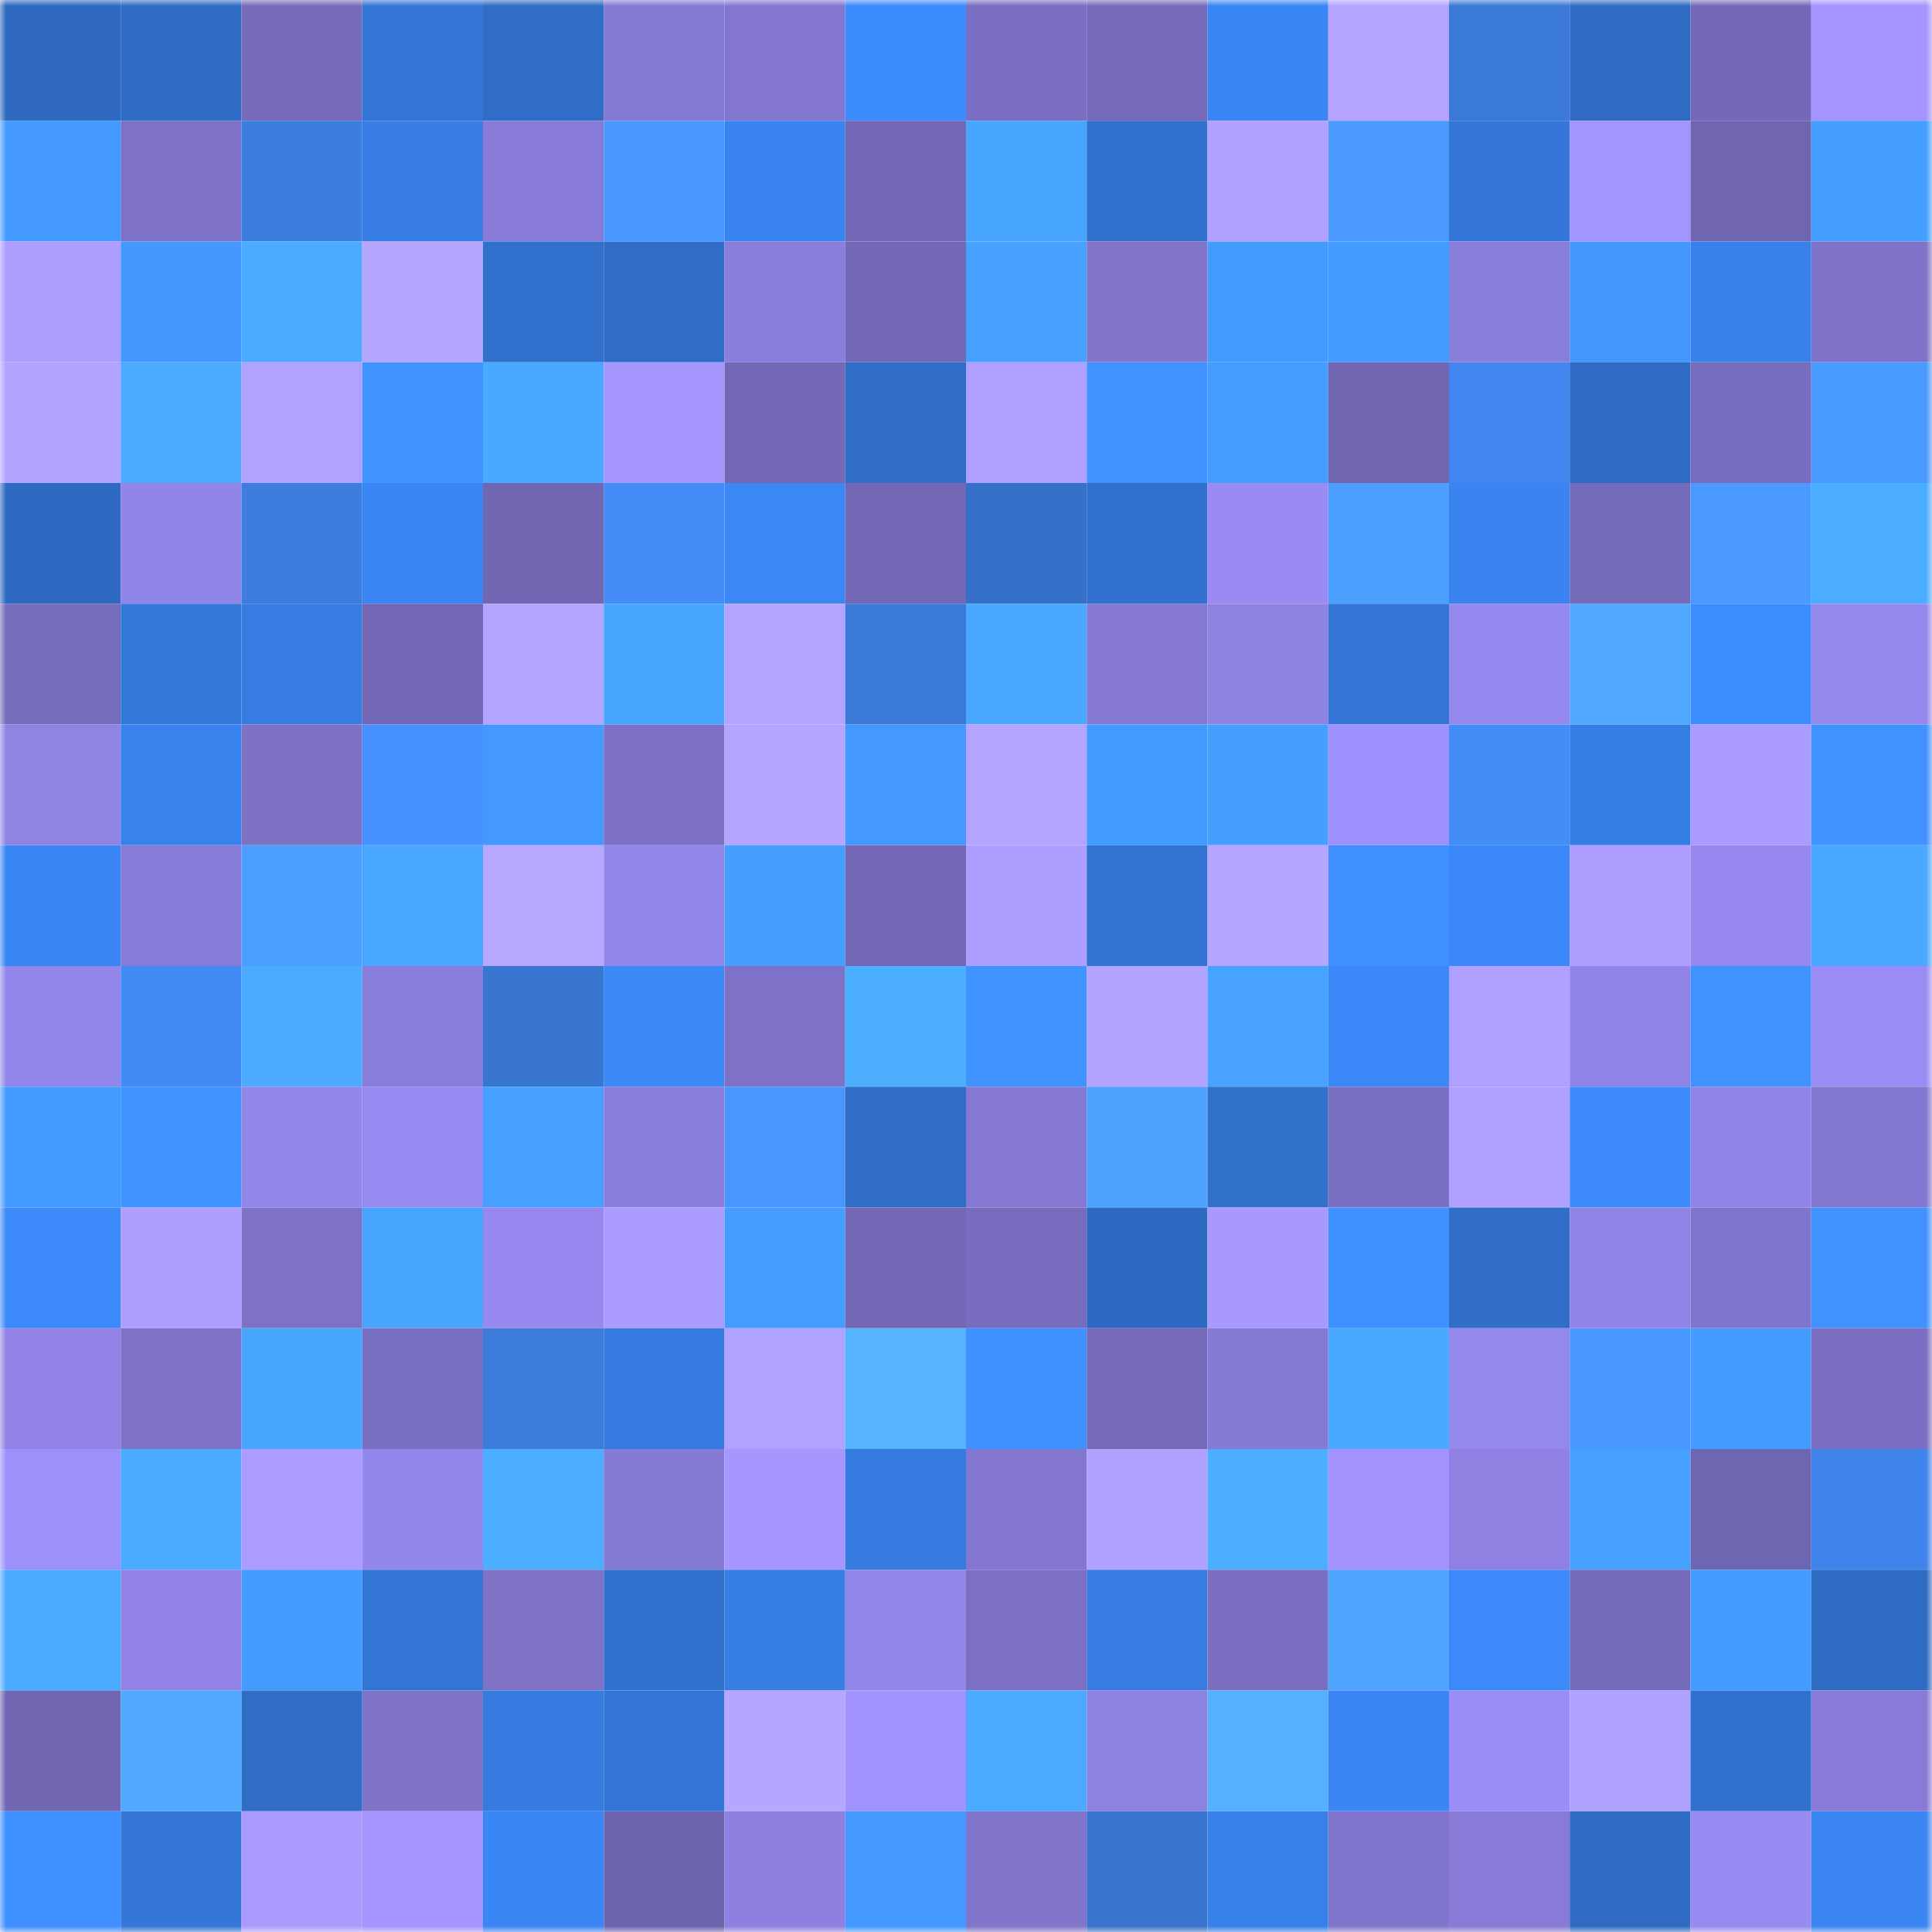 <svg viewBox="0 0 160 160" fill="none" role="img" xmlns="http://www.w3.org/2000/svg" width="240" height="240" name="basenames%2Ctkhugo.base.eth"><mask id="2118666071" mask-type="alpha" maskUnits="userSpaceOnUse" x="0" y="0" width="160" height="160"><rect width="160" height="160" fill="#FFFFFF"></rect></mask><g mask="url(#2118666071)"><rect x="0" y="0" width="10" height="10" fill="#2e69bf"></rect><rect x="10" y="0" width="10" height="10" fill="#2f6cc5"></rect><rect x="20" y="0" width="10" height="10" fill="#766bbb"></rect><rect x="30" y="0" width="10" height="10" fill="#3375d4"></rect><rect x="40" y="0" width="10" height="10" fill="#306dc7"></rect><rect x="50" y="0" width="10" height="10" fill="#857ad4"></rect><rect x="60" y="0" width="10" height="10" fill="#8276cf"></rect><rect x="70" y="0" width="10" height="10" fill="#3d8cfe"></rect><rect x="80" y="0" width="10" height="10" fill="#796ec1"></rect><rect x="90" y="0" width="10" height="10" fill="#746ab9"></rect><rect x="100" y="0" width="10" height="10" fill="#3a86f4"></rect><rect x="110" y="0" width="10" height="10" fill="#b4a4ff"></rect><rect x="120" y="0" width="10" height="10" fill="#3a79d6"></rect><rect x="130" y="0" width="10" height="10" fill="#2f6bc3"></rect><rect x="140" y="0" width="10" height="10" fill="#7469b8"></rect><rect x="150" y="0" width="10" height="10" fill="#a394ff"></rect><rect x="0" y="10" width="10" height="10" fill="#4399ff"></rect><rect x="10" y="10" width="10" height="10" fill="#7d72c7"></rect><rect x="20" y="10" width="10" height="10" fill="#3c7edf"></rect><rect x="30" y="10" width="10" height="10" fill="#377de4"></rect><rect x="40" y="10" width="10" height="10" fill="#877bd7"></rect><rect x="50" y="10" width="10" height="10" fill="#4999ff"></rect><rect x="60" y="10" width="10" height="10" fill="#3a84f1"></rect><rect x="70" y="10" width="10" height="10" fill="#7268b6"></rect><rect x="80" y="10" width="10" height="10" fill="#48a6ff"></rect><rect x="90" y="10" width="10" height="10" fill="#3171cd"></rect><rect x="100" y="10" width="10" height="10" fill="#b0a0ff"></rect><rect x="110" y="10" width="10" height="10" fill="#4a9aff"></rect><rect x="120" y="10" width="10" height="10" fill="#3477d9"></rect><rect x="130" y="10" width="10" height="10" fill="#a395ff"></rect><rect x="140" y="10" width="10" height="10" fill="#6f65b0"></rect><rect x="150" y="10" width="10" height="10" fill="#459fff"></rect><rect x="0" y="20" width="10" height="10" fill="#ac9dff"></rect><rect x="10" y="20" width="10" height="10" fill="#4298ff"></rect><rect x="20" y="20" width="10" height="10" fill="#4aabff"></rect><rect x="30" y="20" width="10" height="10" fill="#b6a6ff"></rect><rect x="40" y="20" width="10" height="10" fill="#3170cc"></rect><rect x="50" y="20" width="10" height="10" fill="#306dc7"></rect><rect x="60" y="20" width="10" height="10" fill="#8a7edc"></rect><rect x="70" y="20" width="10" height="10" fill="#7268b6"></rect><rect x="80" y="20" width="10" height="10" fill="#46a1ff"></rect><rect x="90" y="20" width="10" height="10" fill="#8074cb"></rect><rect x="100" y="20" width="10" height="10" fill="#439aff"></rect><rect x="110" y="20" width="10" height="10" fill="#439aff"></rect><rect x="120" y="20" width="10" height="10" fill="#897dda"></rect><rect x="130" y="20" width="10" height="10" fill="#4297ff"></rect><rect x="140" y="20" width="10" height="10" fill="#3881eb"></rect><rect x="150" y="20" width="10" height="10" fill="#7e73c8"></rect><rect x="0" y="30" width="10" height="10" fill="#b2a3ff"></rect><rect x="10" y="30" width="10" height="10" fill="#4aaaff"></rect><rect x="20" y="30" width="10" height="10" fill="#b2a2ff"></rect><rect x="30" y="30" width="10" height="10" fill="#4195ff"></rect><rect x="40" y="30" width="10" height="10" fill="#49a8ff"></rect><rect x="50" y="30" width="10" height="10" fill="#a697ff"></rect><rect x="60" y="30" width="10" height="10" fill="#7369b7"></rect><rect x="70" y="30" width="10" height="10" fill="#2f6dc6"></rect><rect x="80" y="30" width="10" height="10" fill="#afa0ff"></rect><rect x="90" y="30" width="10" height="10" fill="#3f92ff"></rect><rect x="100" y="30" width="10" height="10" fill="#449dff"></rect><rect x="110" y="30" width="10" height="10" fill="#6f65b0"></rect><rect x="120" y="30" width="10" height="10" fill="#4187ef"></rect><rect x="130" y="30" width="10" height="10" fill="#2f6bc3"></rect><rect x="140" y="30" width="10" height="10" fill="#786ec0"></rect><rect x="150" y="30" width="10" height="10" fill="#4a9bff"></rect><rect x="0" y="40" width="10" height="10" fill="#2e6ac1"></rect><rect x="10" y="40" width="10" height="10" fill="#9285e8"></rect><rect x="20" y="40" width="10" height="10" fill="#3c7ddd"></rect><rect x="30" y="40" width="10" height="10" fill="#3a86f4"></rect><rect x="40" y="40" width="10" height="10" fill="#7066b2"></rect><rect x="50" y="40" width="10" height="10" fill="#438cf7"></rect><rect x="60" y="40" width="10" height="10" fill="#3b87f6"></rect><rect x="70" y="40" width="10" height="10" fill="#7268b6"></rect><rect x="80" y="40" width="10" height="10" fill="#3671c9"></rect><rect x="90" y="40" width="10" height="10" fill="#3171cd"></rect><rect x="100" y="40" width="10" height="10" fill="#998bf3"></rect><rect x="110" y="40" width="10" height="10" fill="#4c9eff"></rect><rect x="120" y="40" width="10" height="10" fill="#3a84f1"></rect><rect x="130" y="40" width="10" height="10" fill="#756bbb"></rect><rect x="140" y="40" width="10" height="10" fill="#4a9aff"></rect><rect x="150" y="40" width="10" height="10" fill="#4badff"></rect><rect x="0" y="50" width="10" height="10" fill="#766cbc"></rect><rect x="10" y="50" width="10" height="10" fill="#3579dd"></rect><rect x="20" y="50" width="10" height="10" fill="#367ce1"></rect><rect x="30" y="50" width="10" height="10" fill="#7167b4"></rect><rect x="40" y="50" width="10" height="10" fill="#b3a4ff"></rect><rect x="50" y="50" width="10" height="10" fill="#49a6ff"></rect><rect x="60" y="50" width="10" height="10" fill="#b4a4ff"></rect><rect x="70" y="50" width="10" height="10" fill="#3a79d6"></rect><rect x="80" y="50" width="10" height="10" fill="#4aa9ff"></rect><rect x="90" y="50" width="10" height="10" fill="#8478d2"></rect><rect x="100" y="50" width="10" height="10" fill="#8e82e2"></rect><rect x="110" y="50" width="10" height="10" fill="#3477d8"></rect><rect x="120" y="50" width="10" height="10" fill="#9588ee"></rect><rect x="130" y="50" width="10" height="10" fill="#51a9ff"></rect><rect x="140" y="50" width="10" height="10" fill="#3d8dff"></rect><rect x="150" y="50" width="10" height="10" fill="#9588ed"></rect><rect x="0" y="60" width="10" height="10" fill="#8f83e4"></rect><rect x="10" y="60" width="10" height="10" fill="#3982ed"></rect><rect x="20" y="60" width="10" height="10" fill="#7c71c5"></rect><rect x="30" y="60" width="10" height="10" fill="#4591ff"></rect><rect x="40" y="60" width="10" height="10" fill="#4399ff"></rect><rect x="50" y="60" width="10" height="10" fill="#7c71c6"></rect><rect x="60" y="60" width="10" height="10" fill="#b5a5ff"></rect><rect x="70" y="60" width="10" height="10" fill="#4399ff"></rect><rect x="80" y="60" width="10" height="10" fill="#b4a4ff"></rect><rect x="90" y="60" width="10" height="10" fill="#439aff"></rect><rect x="100" y="60" width="10" height="10" fill="#459fff"></rect><rect x="110" y="60" width="10" height="10" fill="#9f91fd"></rect><rect x="120" y="60" width="10" height="10" fill="#438df9"></rect><rect x="130" y="60" width="10" height="10" fill="#367de3"></rect><rect x="140" y="60" width="10" height="10" fill="#aa9bff"></rect><rect x="150" y="60" width="10" height="10" fill="#4092ff"></rect><rect x="0" y="70" width="10" height="10" fill="#3a86f4"></rect><rect x="10" y="70" width="10" height="10" fill="#867bd6"></rect><rect x="20" y="70" width="10" height="10" fill="#4c9eff"></rect><rect x="30" y="70" width="10" height="10" fill="#49a7ff"></rect><rect x="40" y="70" width="10" height="10" fill="#b7a7ff"></rect><rect x="50" y="70" width="10" height="10" fill="#9386ea"></rect><rect x="60" y="70" width="10" height="10" fill="#459fff"></rect><rect x="70" y="70" width="10" height="10" fill="#7268b6"></rect><rect x="80" y="70" width="10" height="10" fill="#ad9eff"></rect><rect x="90" y="70" width="10" height="10" fill="#3273d1"></rect><rect x="100" y="70" width="10" height="10" fill="#b6a6ff"></rect><rect x="110" y="70" width="10" height="10" fill="#3e8fff"></rect><rect x="120" y="70" width="10" height="10" fill="#3b88f8"></rect><rect x="130" y="70" width="10" height="10" fill="#ad9dff"></rect><rect x="140" y="70" width="10" height="10" fill="#9688ee"></rect><rect x="150" y="70" width="10" height="10" fill="#49a8ff"></rect><rect x="0" y="80" width="10" height="10" fill="#9386ea"></rect><rect x="10" y="80" width="10" height="10" fill="#428af5"></rect><rect x="20" y="80" width="10" height="10" fill="#4babff"></rect><rect x="30" y="80" width="10" height="10" fill="#8a7edc"></rect><rect x="40" y="80" width="10" height="10" fill="#3976d2"></rect><rect x="50" y="80" width="10" height="10" fill="#3b88f7"></rect><rect x="60" y="80" width="10" height="10" fill="#7e72c8"></rect><rect x="70" y="80" width="10" height="10" fill="#4cafff"></rect><rect x="80" y="80" width="10" height="10" fill="#4094ff"></rect><rect x="90" y="80" width="10" height="10" fill="#b2a3ff"></rect><rect x="100" y="80" width="10" height="10" fill="#47a3ff"></rect><rect x="110" y="80" width="10" height="10" fill="#3b88f8"></rect><rect x="120" y="80" width="10" height="10" fill="#afa0ff"></rect><rect x="130" y="80" width="10" height="10" fill="#9184e7"></rect><rect x="140" y="80" width="10" height="10" fill="#4092ff"></rect><rect x="150" y="80" width="10" height="10" fill="#998cf4"></rect><rect x="0" y="90" width="10" height="10" fill="#449bff"></rect><rect x="10" y="90" width="10" height="10" fill="#4094ff"></rect><rect x="20" y="90" width="10" height="10" fill="#9386eb"></rect><rect x="30" y="90" width="10" height="10" fill="#9689ef"></rect><rect x="40" y="90" width="10" height="10" fill="#46a0ff"></rect><rect x="50" y="90" width="10" height="10" fill="#8a7edc"></rect><rect x="60" y="90" width="10" height="10" fill="#4896ff"></rect><rect x="70" y="90" width="10" height="10" fill="#2f6dc6"></rect><rect x="80" y="90" width="10" height="10" fill="#8579d4"></rect><rect x="90" y="90" width="10" height="10" fill="#4ea3ff"></rect><rect x="100" y="90" width="10" height="10" fill="#3170cb"></rect><rect x="110" y="90" width="10" height="10" fill="#7a70c3"></rect><rect x="120" y="90" width="10" height="10" fill="#afa0ff"></rect><rect x="130" y="90" width="10" height="10" fill="#3c8afb"></rect><rect x="140" y="90" width="10" height="10" fill="#9084e6"></rect><rect x="150" y="90" width="10" height="10" fill="#8277d0"></rect><rect x="0" y="100" width="10" height="10" fill="#3c89fa"></rect><rect x="10" y="100" width="10" height="10" fill="#ae9eff"></rect><rect x="20" y="100" width="10" height="10" fill="#7d72c6"></rect><rect x="30" y="100" width="10" height="10" fill="#48a5ff"></rect><rect x="40" y="100" width="10" height="10" fill="#9688ee"></rect><rect x="50" y="100" width="10" height="10" fill="#aa9bff"></rect><rect x="60" y="100" width="10" height="10" fill="#449dff"></rect><rect x="70" y="100" width="10" height="10" fill="#7268b6"></rect><rect x="80" y="100" width="10" height="10" fill="#776cbd"></rect><rect x="90" y="100" width="10" height="10" fill="#2e6ac1"></rect><rect x="100" y="100" width="10" height="10" fill="#a899ff"></rect><rect x="110" y="100" width="10" height="10" fill="#3f91ff"></rect><rect x="120" y="100" width="10" height="10" fill="#306ec8"></rect><rect x="130" y="100" width="10" height="10" fill="#9184e7"></rect><rect x="140" y="100" width="10" height="10" fill="#8075cc"></rect><rect x="150" y="100" width="10" height="10" fill="#4092ff"></rect><rect x="0" y="110" width="10" height="10" fill="#9083e5"></rect><rect x="10" y="110" width="10" height="10" fill="#7d72c7"></rect><rect x="20" y="110" width="10" height="10" fill="#48a6ff"></rect><rect x="30" y="110" width="10" height="10" fill="#7a70c3"></rect><rect x="40" y="110" width="10" height="10" fill="#3b7bda"></rect><rect x="50" y="110" width="10" height="10" fill="#357bdf"></rect><rect x="60" y="110" width="10" height="10" fill="#b1a2ff"></rect><rect x="70" y="110" width="10" height="10" fill="#56b4ff"></rect><rect x="80" y="110" width="10" height="10" fill="#3f91ff"></rect><rect x="90" y="110" width="10" height="10" fill="#746ab9"></rect><rect x="100" y="110" width="10" height="10" fill="#857ad4"></rect><rect x="110" y="110" width="10" height="10" fill="#4aa9ff"></rect><rect x="120" y="110" width="10" height="10" fill="#9588ed"></rect><rect x="130" y="110" width="10" height="10" fill="#4897ff"></rect><rect x="140" y="110" width="10" height="10" fill="#449cff"></rect><rect x="150" y="110" width="10" height="10" fill="#796ec1"></rect><rect x="0" y="120" width="10" height="10" fill="#9e90fb"></rect><rect x="10" y="120" width="10" height="10" fill="#4aaaff"></rect><rect x="20" y="120" width="10" height="10" fill="#ac9cff"></rect><rect x="30" y="120" width="10" height="10" fill="#9487eb"></rect><rect x="40" y="120" width="10" height="10" fill="#4caeff"></rect><rect x="50" y="120" width="10" height="10" fill="#857ad4"></rect><rect x="60" y="120" width="10" height="10" fill="#a697ff"></rect><rect x="70" y="120" width="10" height="10" fill="#357ade"></rect><rect x="80" y="120" width="10" height="10" fill="#8276cf"></rect><rect x="90" y="120" width="10" height="10" fill="#b0a0ff"></rect><rect x="100" y="120" width="10" height="10" fill="#4caeff"></rect><rect x="110" y="120" width="10" height="10" fill="#a293ff"></rect><rect x="120" y="120" width="10" height="10" fill="#8e81e2"></rect><rect x="130" y="120" width="10" height="10" fill="#46a0ff"></rect><rect x="140" y="120" width="10" height="10" fill="#6f66b1"></rect><rect x="150" y="120" width="10" height="10" fill="#3f84ea"></rect><rect x="0" y="130" width="10" height="10" fill="#4aaaff"></rect><rect x="10" y="130" width="10" height="10" fill="#9083e5"></rect><rect x="20" y="130" width="10" height="10" fill="#439aff"></rect><rect x="30" y="130" width="10" height="10" fill="#3375d4"></rect><rect x="40" y="130" width="10" height="10" fill="#7d72c6"></rect><rect x="50" y="130" width="10" height="10" fill="#3272cf"></rect><rect x="60" y="130" width="10" height="10" fill="#377ee5"></rect><rect x="70" y="130" width="10" height="10" fill="#9386e9"></rect><rect x="80" y="130" width="10" height="10" fill="#7b70c3"></rect><rect x="90" y="130" width="10" height="10" fill="#367ce1"></rect><rect x="100" y="130" width="10" height="10" fill="#796ec0"></rect><rect x="110" y="130" width="10" height="10" fill="#4fa5ff"></rect><rect x="120" y="130" width="10" height="10" fill="#3c89fa"></rect><rect x="130" y="130" width="10" height="10" fill="#756bbb"></rect><rect x="140" y="130" width="10" height="10" fill="#449bff"></rect><rect x="150" y="130" width="10" height="10" fill="#2e6bc2"></rect><rect x="0" y="140" width="10" height="10" fill="#7066b2"></rect><rect x="10" y="140" width="10" height="10" fill="#50a8ff"></rect><rect x="20" y="140" width="10" height="10" fill="#2f6dc6"></rect><rect x="30" y="140" width="10" height="10" fill="#7f74ca"></rect><rect x="40" y="140" width="10" height="10" fill="#367be0"></rect><rect x="50" y="140" width="10" height="10" fill="#3376d7"></rect><rect x="60" y="140" width="10" height="10" fill="#b6a6ff"></rect><rect x="70" y="140" width="10" height="10" fill="#a092ff"></rect><rect x="80" y="140" width="10" height="10" fill="#4aaaff"></rect><rect x="90" y="140" width="10" height="10" fill="#8d81e1"></rect><rect x="100" y="140" width="10" height="10" fill="#55b1ff"></rect><rect x="110" y="140" width="10" height="10" fill="#3a86f4"></rect><rect x="120" y="140" width="10" height="10" fill="#9b8df7"></rect><rect x="130" y="140" width="10" height="10" fill="#b1a1ff"></rect><rect x="140" y="140" width="10" height="10" fill="#3171ce"></rect><rect x="150" y="140" width="10" height="10" fill="#877bd7"></rect><rect x="0" y="150" width="10" height="10" fill="#3e8fff"></rect><rect x="10" y="150" width="10" height="10" fill="#3477d9"></rect><rect x="20" y="150" width="10" height="10" fill="#aa9bff"></rect><rect x="30" y="150" width="10" height="10" fill="#a495ff"></rect><rect x="40" y="150" width="10" height="10" fill="#3a86f4"></rect><rect x="50" y="150" width="10" height="10" fill="#6e65b0"></rect><rect x="60" y="150" width="10" height="10" fill="#8d80e0"></rect><rect x="70" y="150" width="10" height="10" fill="#4399ff"></rect><rect x="80" y="150" width="10" height="10" fill="#8074cb"></rect><rect x="90" y="150" width="10" height="10" fill="#3874cd"></rect><rect x="100" y="150" width="10" height="10" fill="#3881eb"></rect><rect x="110" y="150" width="10" height="10" fill="#8176ce"></rect><rect x="120" y="150" width="10" height="10" fill="#877bd7"></rect><rect x="130" y="150" width="10" height="10" fill="#2f6bc3"></rect><rect x="140" y="150" width="10" height="10" fill="#978af0"></rect><rect x="150" y="150" width="10" height="10" fill="#3a85f2"></rect></g></svg>